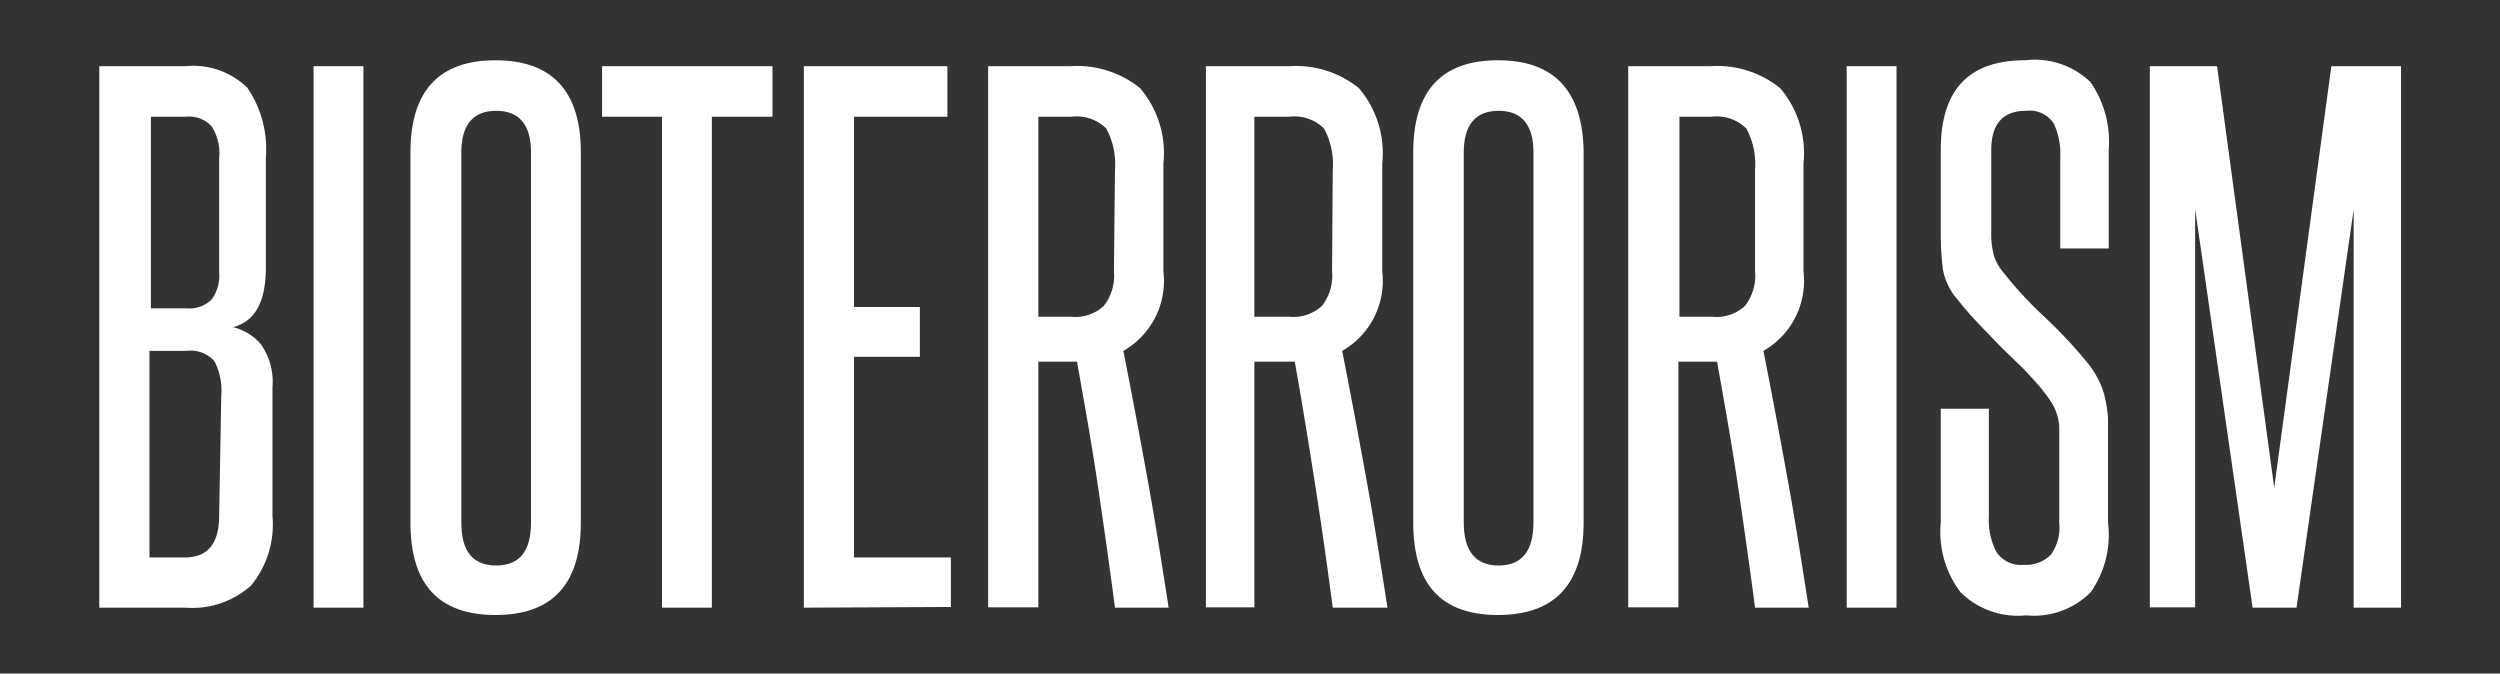 <svg xmlns="http://www.w3.org/2000/svg" width="71.75" height="19.33" viewBox="0 0 71.75 19.33"><rect x="0" y="0" width="71.75" height="19.33" fill="#333333" stroke="none"/><defs><style>.cls-1{fill:#fff;}</style></defs><title>BioTerrorism-Text</title><g id="Layer_2" data-name="Layer 2"><path class="cls-1" d="M2.85,17.44V1.9H5.33a2.22,2.22,0,0,1,1.77.62,3.12,3.12,0,0,1,.53,2V7.67c0,1-.31,1.55-.94,1.72a1.53,1.53,0,0,1,.79.48,1.86,1.86,0,0,1,.34,1.24v3.7a2.75,2.75,0,0,1-.62,2,2.53,2.53,0,0,1-1.87.63ZM6.29,4.54a1.42,1.42,0,0,0-.22-.92.89.89,0,0,0-.74-.27h-1v5.5H5.35a.92.92,0,0,0,.72-.25,1.15,1.15,0,0,0,.22-.79Zm.06,6.82a1.81,1.81,0,0,0-.2-1,.92.92,0,0,0-.8-.29H4.29V16h1c.68,0,1-.4,1-1.21Z"/><path class="cls-1" d="M9,17.44V1.9h1.43V17.44Z"/><path class="cls-1" d="M11.78,4.37c0-1.76.82-2.64,2.44-2.64s2.45.88,2.45,2.64V15c0,1.76-.81,2.65-2.45,2.65s-2.44-.89-2.44-2.65Zm3.46,0c0-.79-.34-1.19-1-1.19s-1,.4-1,1.19V15c0,.82.33,1.23,1,1.23s1-.41,1-1.23Z"/><path class="cls-1" d="M19,17.44V3.35H17.28V1.9h4.89V3.35H20.43V17.44Z"/><path class="cls-1" d="M23.07,17.44V1.9h4.12V3.35H24.51V8.81H26.4v1.43H24.51V16h2.78v1.42Z"/><path class="cls-1" d="M32,17.44c-.16-1.22-.33-2.41-.5-3.56s-.38-2.32-.59-3.5H29.8v7.05H28.36V1.9h2.36a2.87,2.87,0,0,1,2,.63,2.87,2.87,0,0,1,.67,2.16v3.1a2.31,2.31,0,0,1-1.15,2.28c.25,1.26.48,2.5.7,3.71s.41,2.44.6,3.66ZM32,4.88a2.15,2.15,0,0,0-.25-1.19,1.2,1.2,0,0,0-1-.34H29.8V9.09h.94a1.2,1.2,0,0,0,.94-.31,1.41,1.41,0,0,0,.29-1Z"/><path class="cls-1" d="M38.25,17.44c-.16-1.22-.33-2.41-.51-3.56s-.37-2.32-.58-3.5H36v7.05H34.61V1.9H37a2.87,2.87,0,0,1,2,.63,2.87,2.87,0,0,1,.67,2.16v3.1a2.31,2.31,0,0,1-1.15,2.28c.25,1.26.48,2.5.7,3.71s.41,2.44.6,3.66Zm0-12.56A2.15,2.15,0,0,0,38,3.69a1.2,1.2,0,0,0-1-.34H36V9.09h1a1.21,1.21,0,0,0,.94-.31,1.41,1.41,0,0,0,.29-1Z"/><path class="cls-1" d="M40.56,4.37q0-2.64,2.43-2.64t2.46,2.64V15c0,1.76-.82,2.65-2.46,2.65s-2.43-.89-2.43-2.65Zm3.45,0c0-.79-.34-1.19-1-1.19s-1,.4-1,1.19V15c0,.82.34,1.23,1,1.23s1-.41,1-1.23Z"/><path class="cls-1" d="M50.37,17.44c-.16-1.22-.33-2.41-.5-3.56s-.38-2.32-.59-3.5H48.17v7.05H46.73V1.9h2.36a2.87,2.87,0,0,1,2,.63,2.87,2.87,0,0,1,.67,2.16v3.1a2.31,2.31,0,0,1-1.15,2.28c.25,1.26.48,2.5.7,3.71s.41,2.44.6,3.66Zm0-12.56a2.15,2.15,0,0,0-.25-1.19,1.2,1.2,0,0,0-1-.34h-.92V9.09h.94a1.2,1.2,0,0,0,.94-.31,1.41,1.41,0,0,0,.29-1Z"/><path class="cls-1" d="M53,17.44V1.9h1.43V17.44Z"/><path class="cls-1" d="M59.1,12.83c0-.24,0-.44,0-.59a1.41,1.41,0,0,0-.08-.39,1.28,1.28,0,0,0-.15-.31c-.06-.1-.14-.2-.23-.32s-.37-.43-.56-.63L57.47,10l-.61-.63c-.21-.22-.43-.46-.65-.74a1.83,1.83,0,0,1-.45-.9,8.89,8.89,0,0,1-.06-1.12V4.3c0-1.72.8-2.57,2.42-2.57A2.3,2.3,0,0,1,60,2.36a3,3,0,0,1,.52,1.94V7.13H59.13V4.48a2,2,0,0,0-.19-.94.83.83,0,0,0-.79-.36c-.66,0-1,.37-1,1.12V6.6a2.53,2.53,0,0,0,.07.72,1.43,1.43,0,0,0,.27.49,11,11,0,0,0,1.16,1.26,13.47,13.47,0,0,1,1.2,1.27,2.54,2.54,0,0,1,.34.49,2.25,2.25,0,0,1,.21.53,3.74,3.74,0,0,1,.1.64q0,.36,0,.81V15A2.85,2.85,0,0,1,60,17a2.3,2.3,0,0,1-1.85.66A2.34,2.34,0,0,1,56.27,17,2.85,2.85,0,0,1,55.7,15V11.73h1.38v3.1a2,2,0,0,0,.21,1,.84.84,0,0,0,.79.38,1,1,0,0,0,.78-.29A1.34,1.34,0,0,0,59.1,15Z"/><path class="cls-1" d="M67.55,17.44V12.73c0-1.14,0-2.26,0-3.36s0-2.21,0-3.36L65.91,17.44H64.65L63,6c0,1.15,0,2.27,0,3.36s0,2.22,0,3.36v4.71H61.7V1.9h1.93L65.27,14,66.91,1.9h2V17.44Z"/></g></svg>